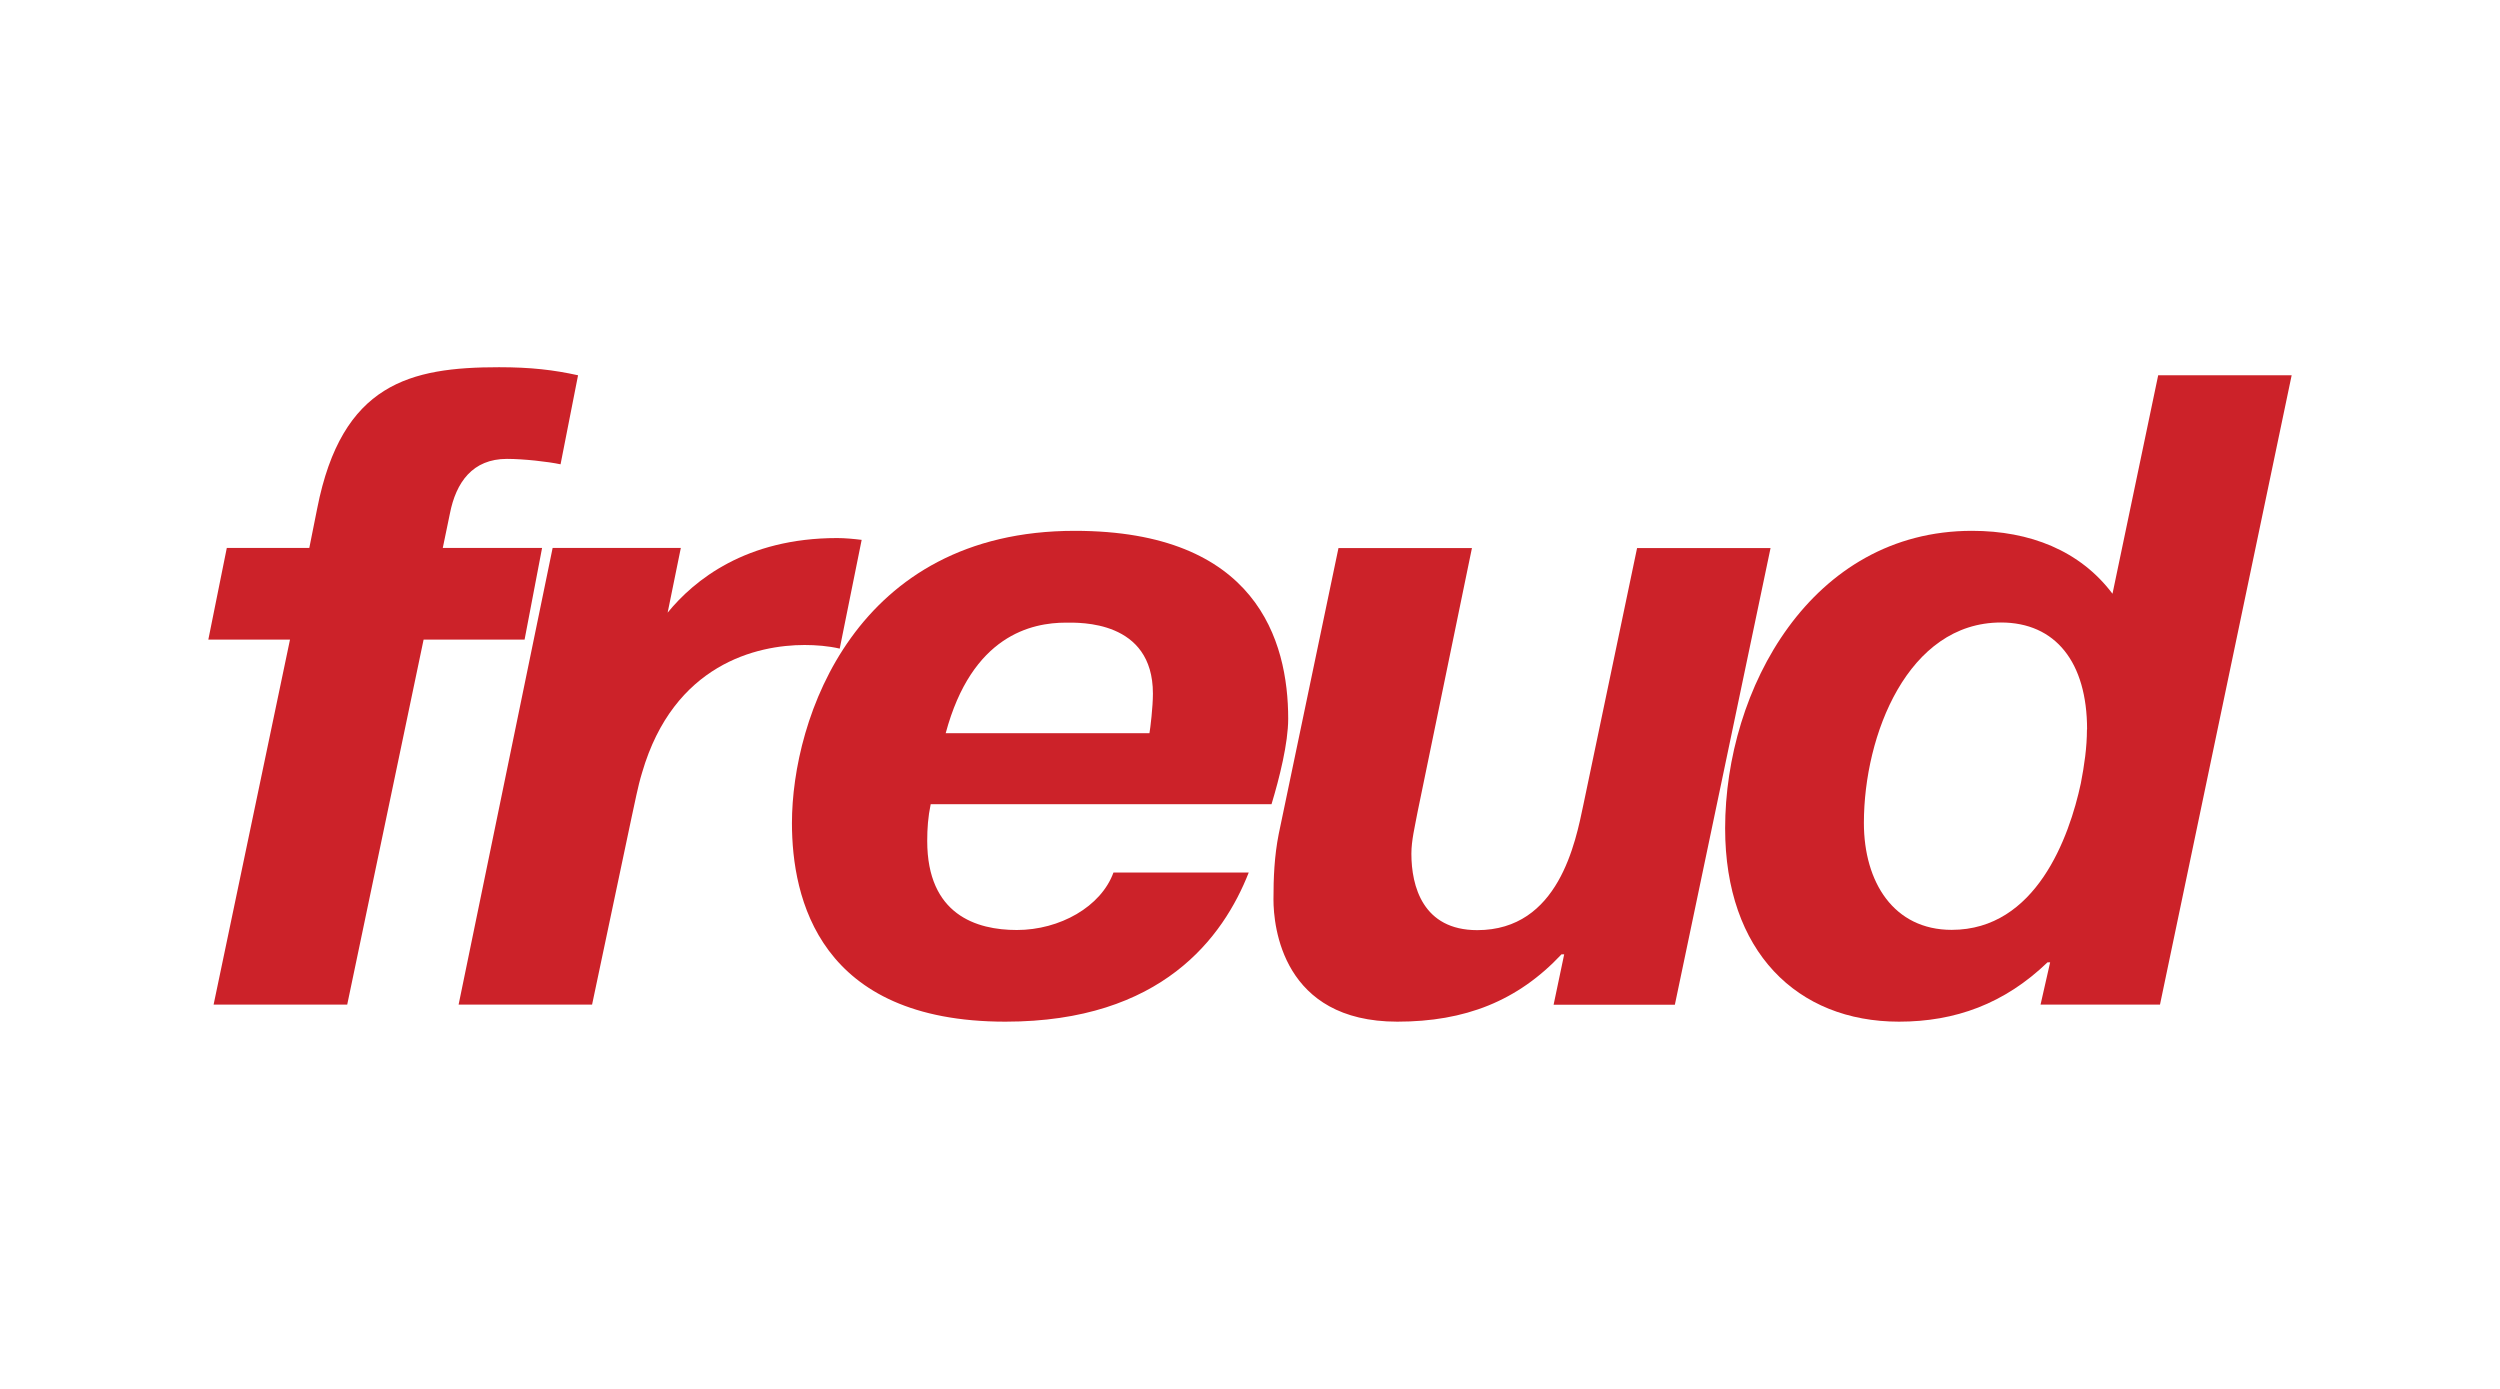 <?xml version="1.0" encoding="UTF-8"?> <svg xmlns="http://www.w3.org/2000/svg" id="Layer_1" data-name="Layer 1" width="180" height="100" viewBox="0 0 180 100"><defs><style> .cls-1 { fill: #cc2229; fill-rule: evenodd; } </style></defs><path class="cls-1" d="M37.77,46.05h-7.27l-5.5,26.28H15.38l5.5-26.28h-5.88l1.33-6.6h5.94l.57-2.85c1.77-9,6.7-10.16,13.09-10.16,2.28,0,3.92,.19,5.69,.58l-1.26,6.41c-.89-.19-2.66-.39-3.86-.39-2.47,0-3.67,1.68-4.11,3.95l-.51,2.46h7.15l-1.26,6.6Zm22.69,.65c-.82-.19-1.71-.26-2.53-.26-3.41,0-9.42,1.36-11.7,9.19-.32,1.04-.51,2.14-.76,3.24l-2.84,13.46h-9.61l6.77-32.88h9.23l-.95,4.66c1.9-2.33,5.63-5.37,12.2-5.37,.57,0,1.2,.06,1.77,.13l-1.58,7.83h0Z"></path><path class="cls-1" d="M89.91,62.82c-1.83,4.66-6.26,10.74-17.52,10.74-13.41,0-15.37-8.87-15.37-14.3,0-7.51,4.55-21.04,20.36-21.04,13.09,0,15.37,7.9,15.37,13.53,0,1.75-.63,4.27-1.2,6.15h-24.54c-.19,.91-.25,1.75-.25,2.65,0,5.31,3.54,6.41,6.45,6.41,3.1,0,6.07-1.68,6.96-4.14h9.74Zm-7.15-10.03c.06-.32,.25-1.88,.25-2.85,0-5.31-5.31-5.11-6.26-5.11-2.47,0-6.77,.91-8.66,7.96h14.67Zm29.86,15.92h-.19c-3.16,3.37-6.96,4.85-11.82,4.85-8.28,0-8.92-6.86-8.92-8.8,0-1.55,.06-3.11,.38-4.72l4.3-20.58h9.61l-3.92,19.03c-.19,1.04-.44,2.01-.44,2.98,0,2.33,.82,5.5,4.74,5.5,5.88,0,7.08-6.34,7.65-9.06l3.86-18.45h9.61l-6.89,32.88h-8.73l.76-3.62h0Z"></path><path class="cls-1" d="M146.92,72.33l.69-3.04h-.19c-3.1,2.98-6.64,4.27-10.69,4.27-7.34,0-12.52-5.05-12.52-13.92,0-10.03,6.2-21.42,17.77-21.42,4.17,0,7.78,1.42,10.12,4.53l3.29-15.73h9.61l-9.48,45.31h-8.6Zm3.35-19.81c0-4.85-2.28-7.7-6.2-7.7-6.7,0-9.87,8.09-9.87,14.43,0,4.27,2.15,7.7,6.32,7.7,6.07,0,8.47-6.67,9.3-10.55,.25-1.29,.44-2.59,.44-3.88h0Z"></path></svg> 